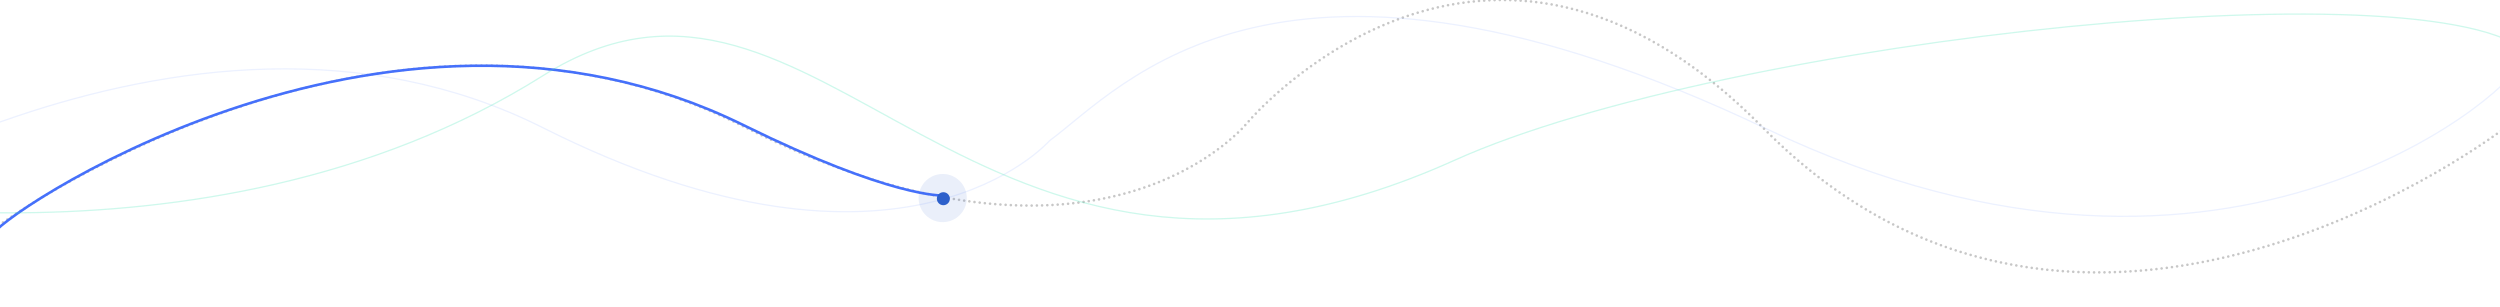 <svg xmlns="http://www.w3.org/2000/svg" xmlns:xlink="http://www.w3.org/1999/xlink" width="1920" height="236" viewBox="0 0 1920 236">
  <defs>
    <clipPath id="clip-path">
      <rect id="사각형_24143" data-name="사각형 24143" width="1920" height="236" transform="translate(0 4538)" fill="#fff" stroke="#707070" stroke-width="1"/>
    </clipPath>
  </defs>
  <g id="마스크_그룹_5" data-name="마스크 그룹 5" transform="translate(0 -4538)" clip-path="url(#clip-path)">
    <g id="bg-wave-line" transform="translate(1 4491.109)">
      <path id="모양_522" d="M-2,1718s295.4-215.06,572-76,388-4,388-4,180.66-212.79,395,5c246.06,250.03,570,0,570,0" transform="translate(0 -1498)" fill="none" stroke="#a2a2a2" stroke-linecap="round" stroke-width="2" stroke-dasharray="0.001 4" fill-rule="evenodd" opacity="0.6"/>
      <path id="모양_522_복사_3" d="M-6,1725c-6.473-6.72,298.43-220.95,576-84,113.6,56.05,153,54,153,54" transform="translate(0 -1498)" fill="none" stroke="#4570fb" stroke-width="2" fill-rule="evenodd"/>
      <path id="모양_522_복사" d="M-186,1730s325.4-226.06,602-87,389,10,389,10c55.593-40.87,176.662-187.42,551-9,361.67,172.38,584-40.78,578-51" transform="translate(0 -1498)" fill="none" stroke="#4570fb" stroke-width="1" fill-rule="evenodd" opacity="0.1"/>
      <path id="모양_522_복사_2" d="M-186,1690s339.916,77.8,602-87c214.6-134.94,325.791,233.59,700,65,209.51-94.39,771.89-153.31,829-78" transform="translate(0 -1498)" fill="none" stroke="#3fe4b4" stroke-width="1" fill-rule="evenodd" opacity="0.25"/>
      <circle id="포인트" cx="5" cy="5" r="5" transform="translate(718.5 194.5)" fill="#2e61cb"/>
      <circle id="포인트_배경" cx="18.5" cy="18.5" r="18.5" transform="translate(704.5 180.5)" fill="#2e61cb" opacity="0.1"/>
    </g>
  </g>
</svg>
